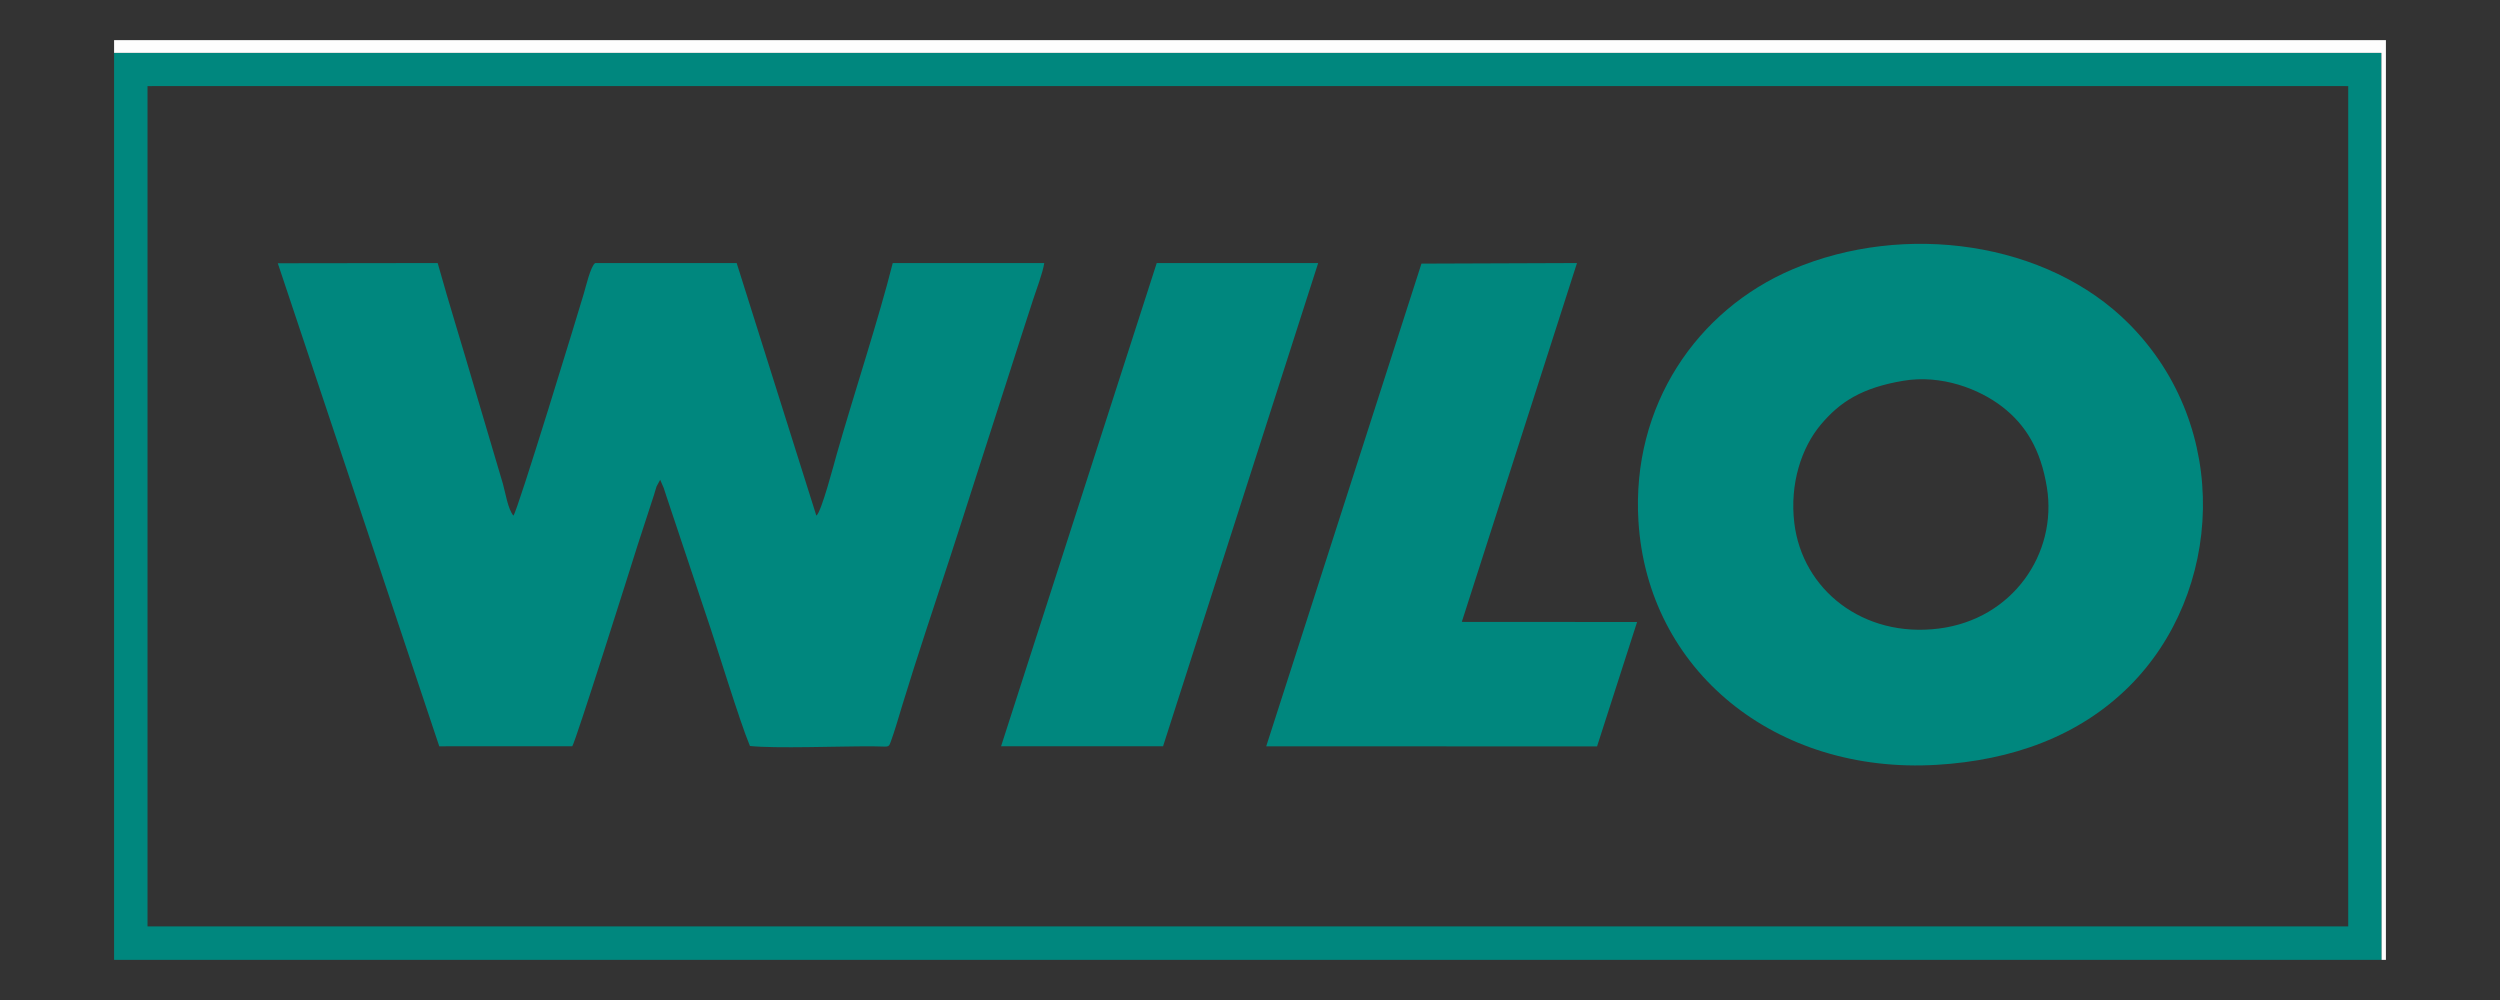 <?xml version="1.0" encoding="UTF-8"?>
<!DOCTYPE svg PUBLIC "-//W3C//DTD SVG 1.1//EN" "http://www.w3.org/Graphics/SVG/1.1/DTD/svg11.dtd">
<!-- Creator: CorelDRAW 2018 (64-Bit) -->
<svg xmlns="http://www.w3.org/2000/svg" xml:space="preserve" width="50mm" height="20mm" version="1.1" shape-rendering="geometricPrecision" text-rendering="geometricPrecision" image-rendering="optimizeQuality" fill-rule="evenodd" clip-rule="evenodd" viewBox="0 0 5000 2000" xmlns:xlink="http://www.w3.org/1999/xlink">
 <rect x="0" y="0" width="5000" height="2000" fill="#333333" stroke="none"/>
 <g id="Layer_x0020_1">
  <path fill="#00877E" d="M555.59 526.54l322.92 966.06 266.03 -0.03c7.76,-12.6 116.76,-357.72 130.65,-402.1l32.64 -100.13c2.18,-6.54 3.23,-11.37 5.28,-17.44l7.24 -13.32 7.07 16.35c2.09,6.55 3.5,10.77 5.52,16.97l77.75 232.78c22.91,66.33 68.23,216.54 89.18,266.31 52.05,5.36 176.73,0.47 243.8,0.62 34.18,0.08 33.04,3.95 37.8,-9.02 8.45,-23 16.34,-51.01 23,-72.81 30.2,-98.83 63.06,-196.34 95.17,-294.56 31.84,-97.42 63.23,-197.32 94.8,-294.4 16.12,-49.53 31.41,-97.4 47.41,-147.38 7.9,-24.69 16.12,-49.5 24.13,-74.5 6.58,-20.55 19.7,-54.31 22.52,-73.83l-303.02 0.04c-27.7,110.24 -78.05,263.29 -111.77,381.37 -4.91,17.21 -31.09,117.72 -41.04,123.73l-159.33 -505.14 -282.81 -0.02c-9.07,5.17 -19.26,48.88 -23.05,61.6 -11.25,37.82 -132.18,434.25 -140.64,443.6 -11.05,-12.91 -15.95,-45.92 -21.02,-63.61l-56.11 -189.46c-24.41,-83.89 -51.05,-168.64 -74.37,-252.12l-319.75 0.44z"/>
  <path fill="#00877E" d="M295.04 1849.22l-0.01 -1676.94 12.17 -0.11 4377.13 0.01 12.13 0.04 -0.03 1680.62 -3.63 0.02 -4397.79 0 0.03 -3.64zm-66.86 70.54l4535.01 0 -0.37 -1814.08 -4534.64 -0.01 0 1814.09z"/>
  <path fill="#00877E" d="M3806.12 761.61c76.68,-13.03 152.26,16.23 198.38,51.89 45.93,35.52 77.04,84.53 89.37,161.78 21.04,131.69 -68.31,263.09 -216.04,281.82 -151.64,19.22 -273.27,-77.66 -289.23,-211.25 -9.38,-78.55 14.42,-150.71 53.09,-196.67 38.37,-45.6 81.96,-73.56 164.43,-87.57zm-529.24 280.71c18.19,298.15 273.24,506.85 597.17,487.31 149.18,-9 283.59,-56.58 384.41,-156.94 187.23,-186.38 205.99,-517.51 -0.52,-725.1 -164.06,-164.92 -448.9,-204.22 -672.93,-108.91 -190.71,81.12 -322.26,272.06 -308.13,503.64z"/>
  <polygon fill="#00877E" points="3153.97,526.1 2842.92,527.24 2532.44,1492.6 3194.09,1492.84 3274.18,1244.01 2923.6,1243.8 "/>
  <polygon fill="#00877E" points="2636.33,526.11 2313.44,526.16 2002.12,1492.59 2326.1,1492.58 "/>
  <polygon fill="#FEFEFE" points="228.18,105.67 4762.82,105.68 4763.19,1919.76 4771.82,1919.76 4771.82,80.24 228.18,80.24 "/>
 </g>
</svg>